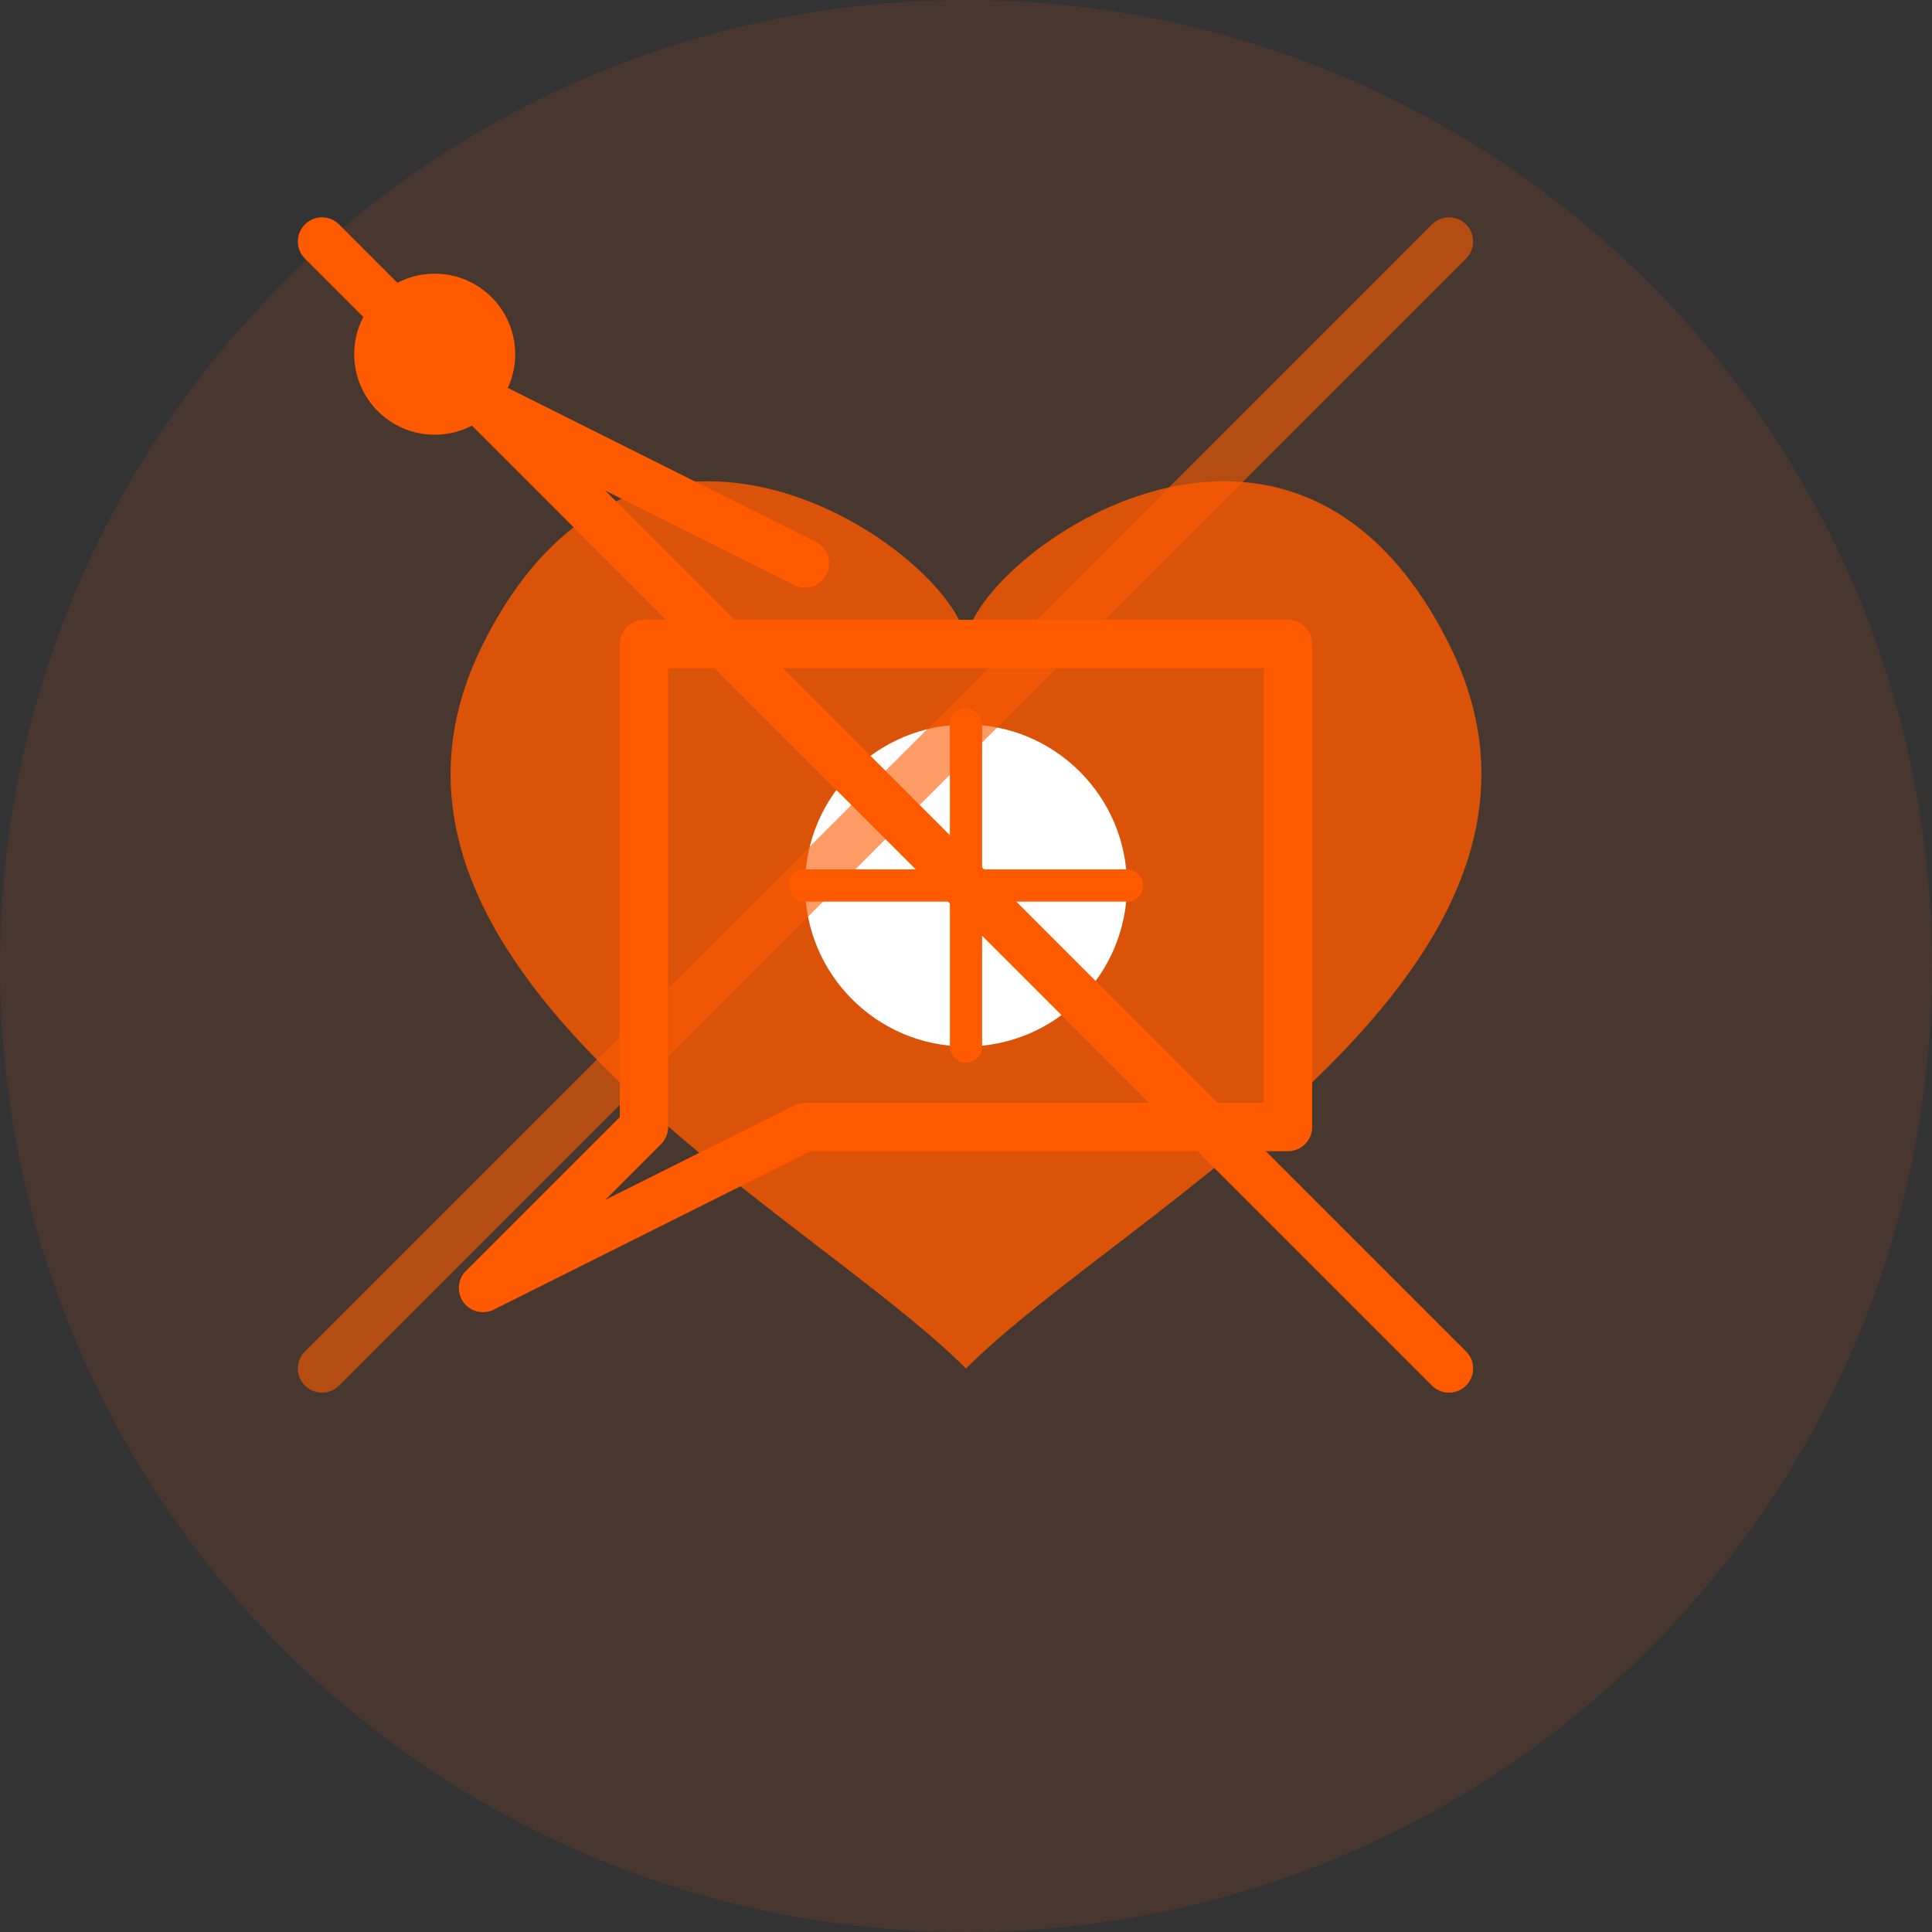 <svg viewBox="0 0 120 120" xmlns="http://www.w3.org/2000/svg">
  <rect x="0" y="0" width="120" height="120" fill="#333333" stroke="none"/>
  <!-- Background Circle -->
  <circle cx="60" cy="60" r="60" fill="#FF5A00" opacity="0.1"/>
  
  <!-- Heart Shape -->
  <path d="M60 85 C 50 75, 20 60, 30 40 C 40 20, 60 35, 60 40 C 60 35, 80 20, 90 40 C 100 60, 70 75, 60 85 Z"
    fill="#FF5A00" opacity="0.8"/>
  
  <!-- Speech Bubble Outline -->
  <path d="M40 40 L40 70 L30 80 L50 70 L80 70 L80 40 Z" 
    fill="none" stroke="#FF5A00" stroke-width="3" stroke-linejoin="round"/>
  
  <!-- Hand/Palm Symbol Inside (representing no judgment) -->
  <circle cx="60" cy="55" r="10" fill="white"/>
  <path d="M60 45 L60 65" stroke="#FF5A00" stroke-width="2" stroke-linecap="round"/>
  <path d="M50 55 L70 55" stroke="#FF5A00" stroke-width="2" stroke-linecap="round"/>
  
  <!-- No Gavel Symbol -->
  <line x1="30" y1="25" x2="50" y2="35" stroke="#FF5A00" stroke-width="3" stroke-linecap="round"/>
  <circle cx="27" cy="22" r="5" fill="#FF5A00"/>
  <line x1="20" y1="15" x2="90" y2="85" stroke="#FF5A00" stroke-width="3" stroke-linecap="round"/>
  <line x1="90" y1="15" x2="20" y2="85" stroke="#FF5A00" stroke-width="3" stroke-linecap="round" opacity="0.6"/>
</svg>
